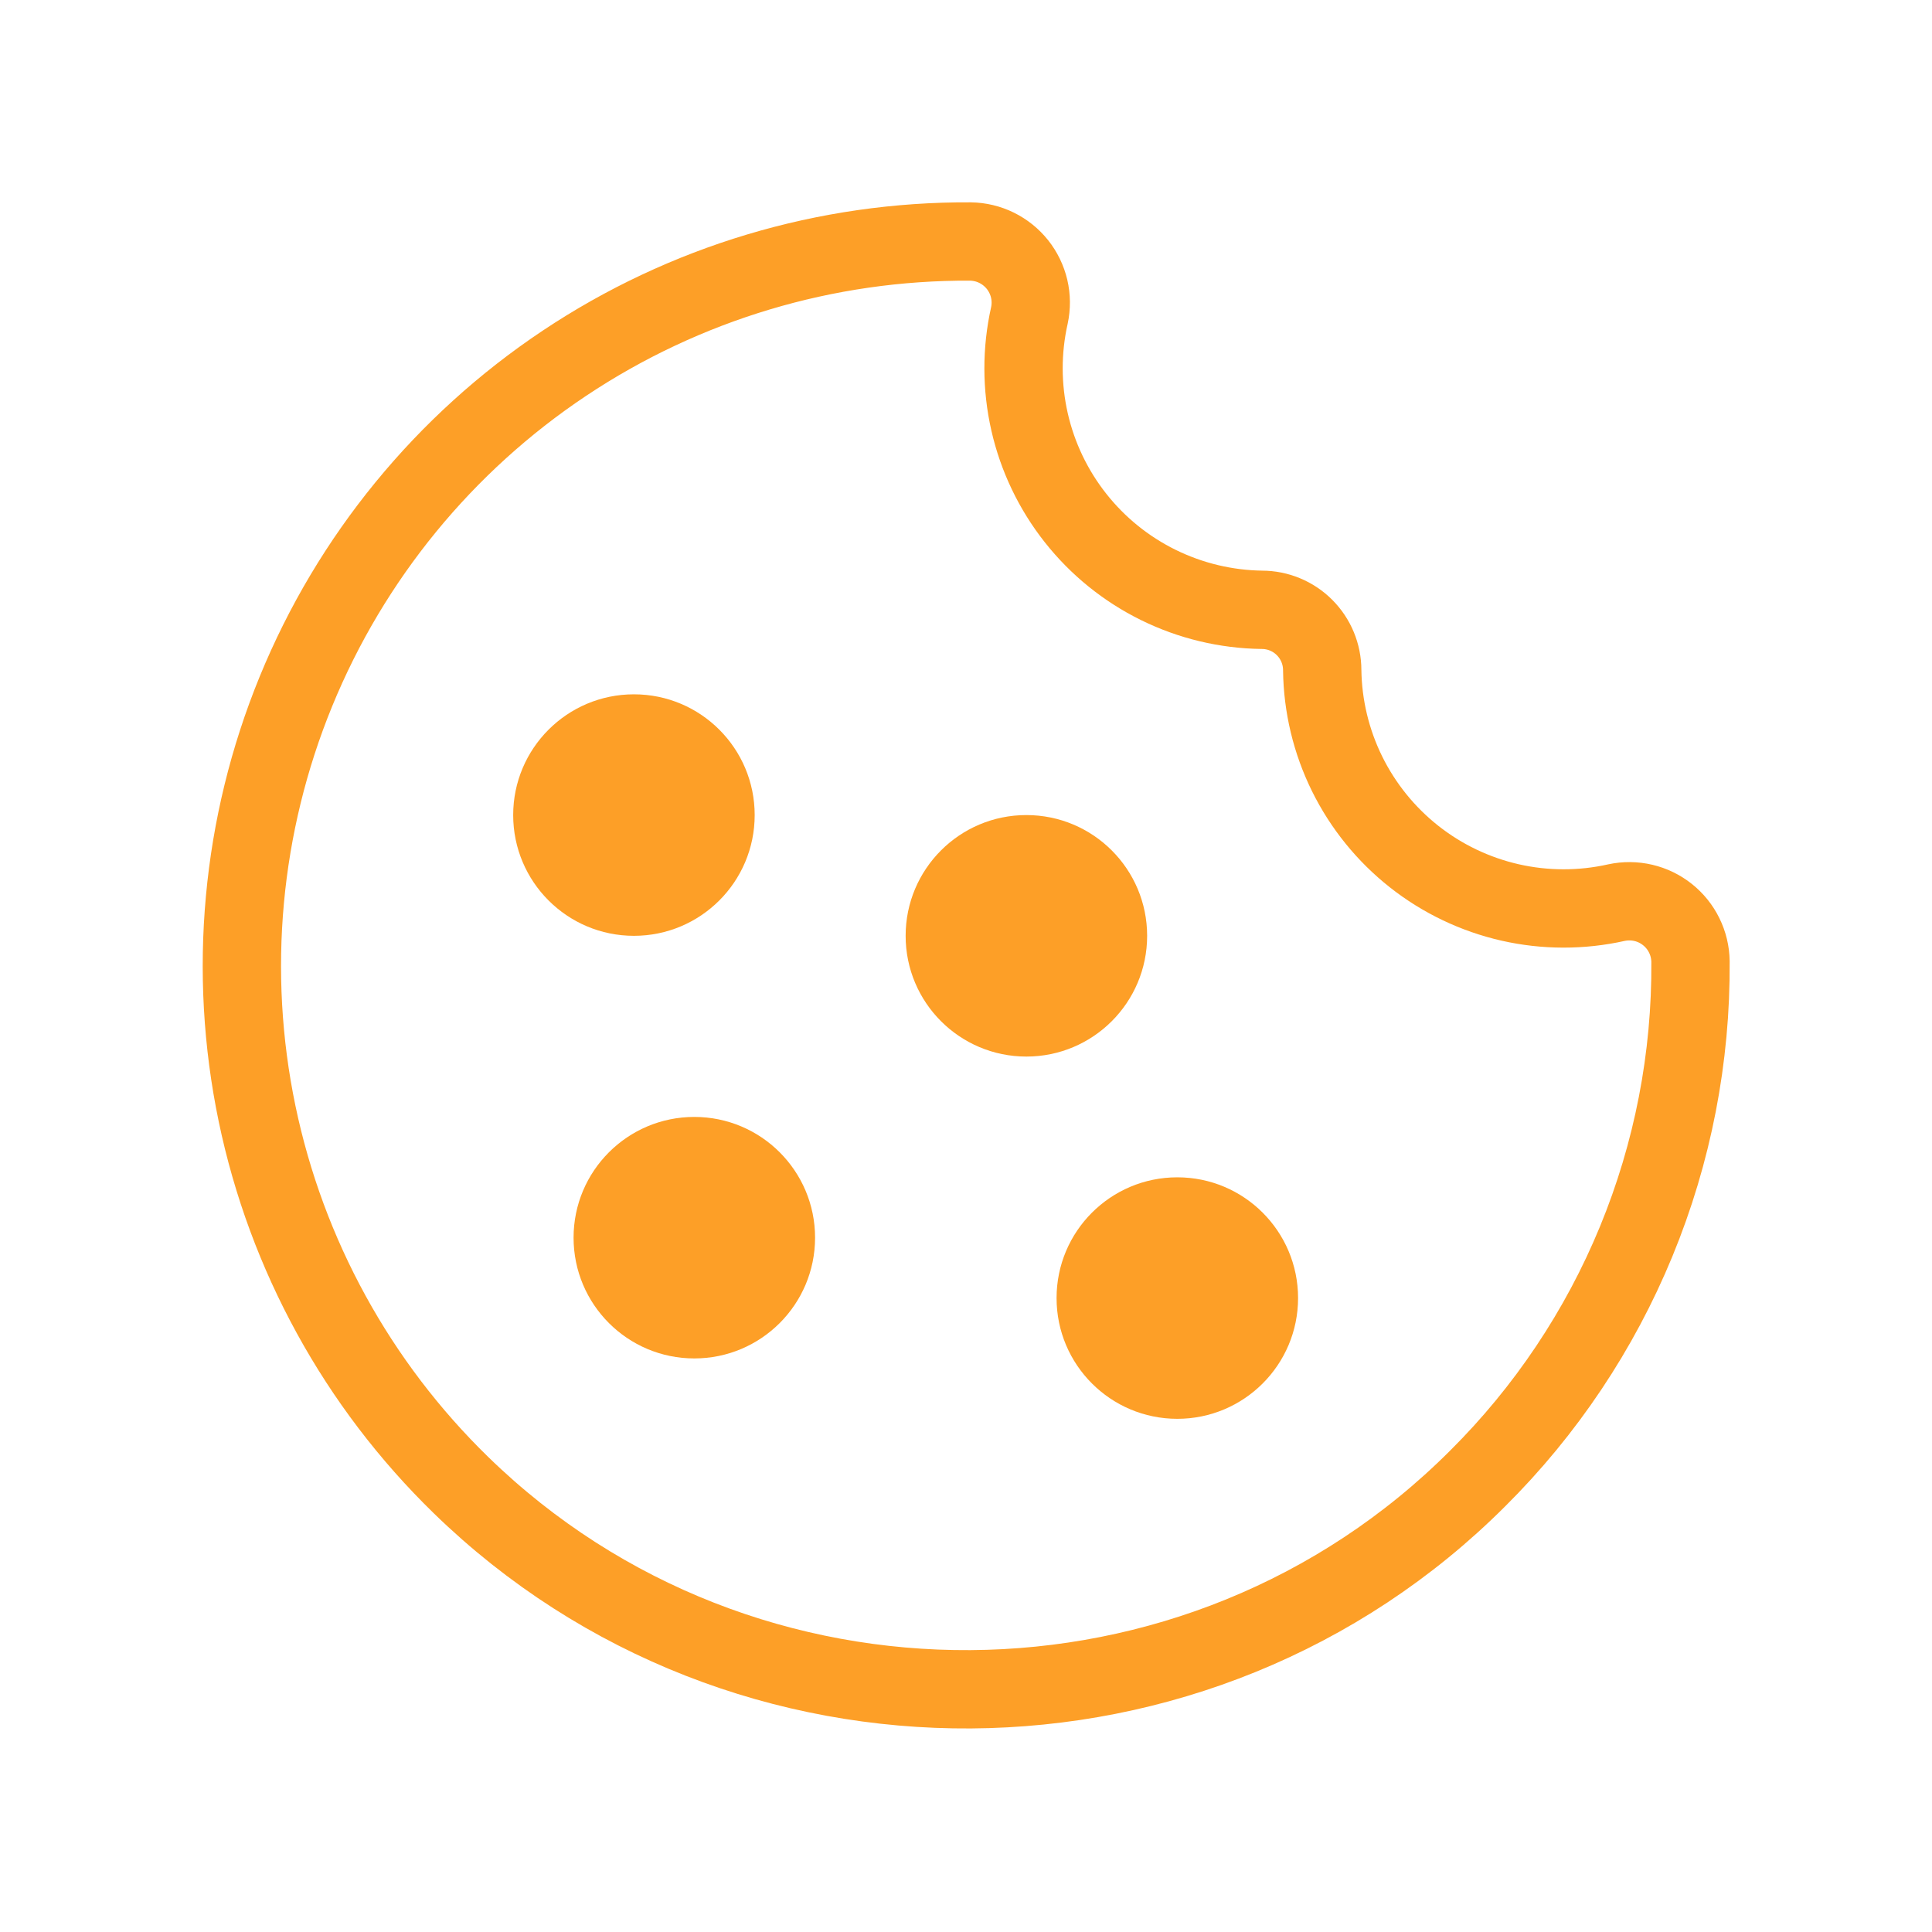 <svg width="74" height="74" viewBox="0 0 74 74" fill="none" xmlns="http://www.w3.org/2000/svg">
<path d="M64.75 36.827C64.777 40.504 64.07 44.149 62.67 47.549C61.27 50.949 59.206 54.036 56.598 56.628C45.932 67.294 28.473 67.41 17.662 56.888C13.695 53.028 10.974 48.071 9.846 42.653C8.719 37.235 9.237 31.603 11.335 26.482C13.433 21.361 17.014 16.984 21.618 13.913C26.222 10.842 31.639 9.219 37.173 9.25C37.52 9.256 37.861 9.337 38.171 9.49C38.482 9.643 38.755 9.863 38.971 10.133C39.187 10.405 39.339 10.72 39.419 11.057C39.498 11.394 39.501 11.745 39.428 12.083C39.127 13.426 39.129 14.819 39.435 16.162C39.74 17.503 40.342 18.76 41.195 19.84C42.048 20.921 43.131 21.797 44.366 22.405C45.6 23.013 46.955 23.338 48.331 23.357C48.945 23.357 49.533 23.6 49.966 24.034C50.4 24.468 50.644 25.056 50.644 25.669C50.662 27.045 50.987 28.4 51.595 29.635C52.204 30.869 53.08 31.953 54.16 32.806C55.24 33.659 56.497 34.26 57.839 34.566C59.181 34.871 60.574 34.873 61.917 34.572C62.256 34.5 62.606 34.503 62.943 34.582C63.281 34.661 63.596 34.814 63.867 35.03C64.138 35.245 64.358 35.518 64.51 35.829C64.663 36.14 64.745 36.481 64.75 36.827V36.827Z" stroke="#FD9F27" stroke-width="3" stroke-linecap="round" stroke-linejoin="round"/>
<path d="M45.094 54.344C47.648 54.344 49.719 52.273 49.719 49.719C49.719 47.164 47.648 45.094 45.094 45.094C42.539 45.094 40.469 47.164 40.469 49.719C40.469 52.273 42.539 54.344 45.094 54.344Z" fill="#FD9F27"/>
<path d="M26.594 52.031C29.148 52.031 31.219 49.961 31.219 47.406C31.219 44.852 29.148 42.781 26.594 42.781C24.039 42.781 21.969 44.852 21.969 47.406C21.969 49.961 24.039 52.031 26.594 52.031Z" fill="#FD9F27"/>
<path d="M24.281 35.844C26.836 35.844 28.906 33.773 28.906 31.219C28.906 28.664 26.836 26.594 24.281 26.594C21.727 26.594 19.656 28.664 19.656 31.219C19.656 33.773 21.727 35.844 24.281 35.844Z" fill="#FD9F27"/>
<path d="M39.312 40.469C41.867 40.469 43.938 38.398 43.938 35.844C43.938 33.289 41.867 31.219 39.312 31.219C36.758 31.219 34.688 33.289 34.688 35.844C34.688 38.398 36.758 40.469 39.312 40.469Z" fill="#FD9F27"/>
</svg>
